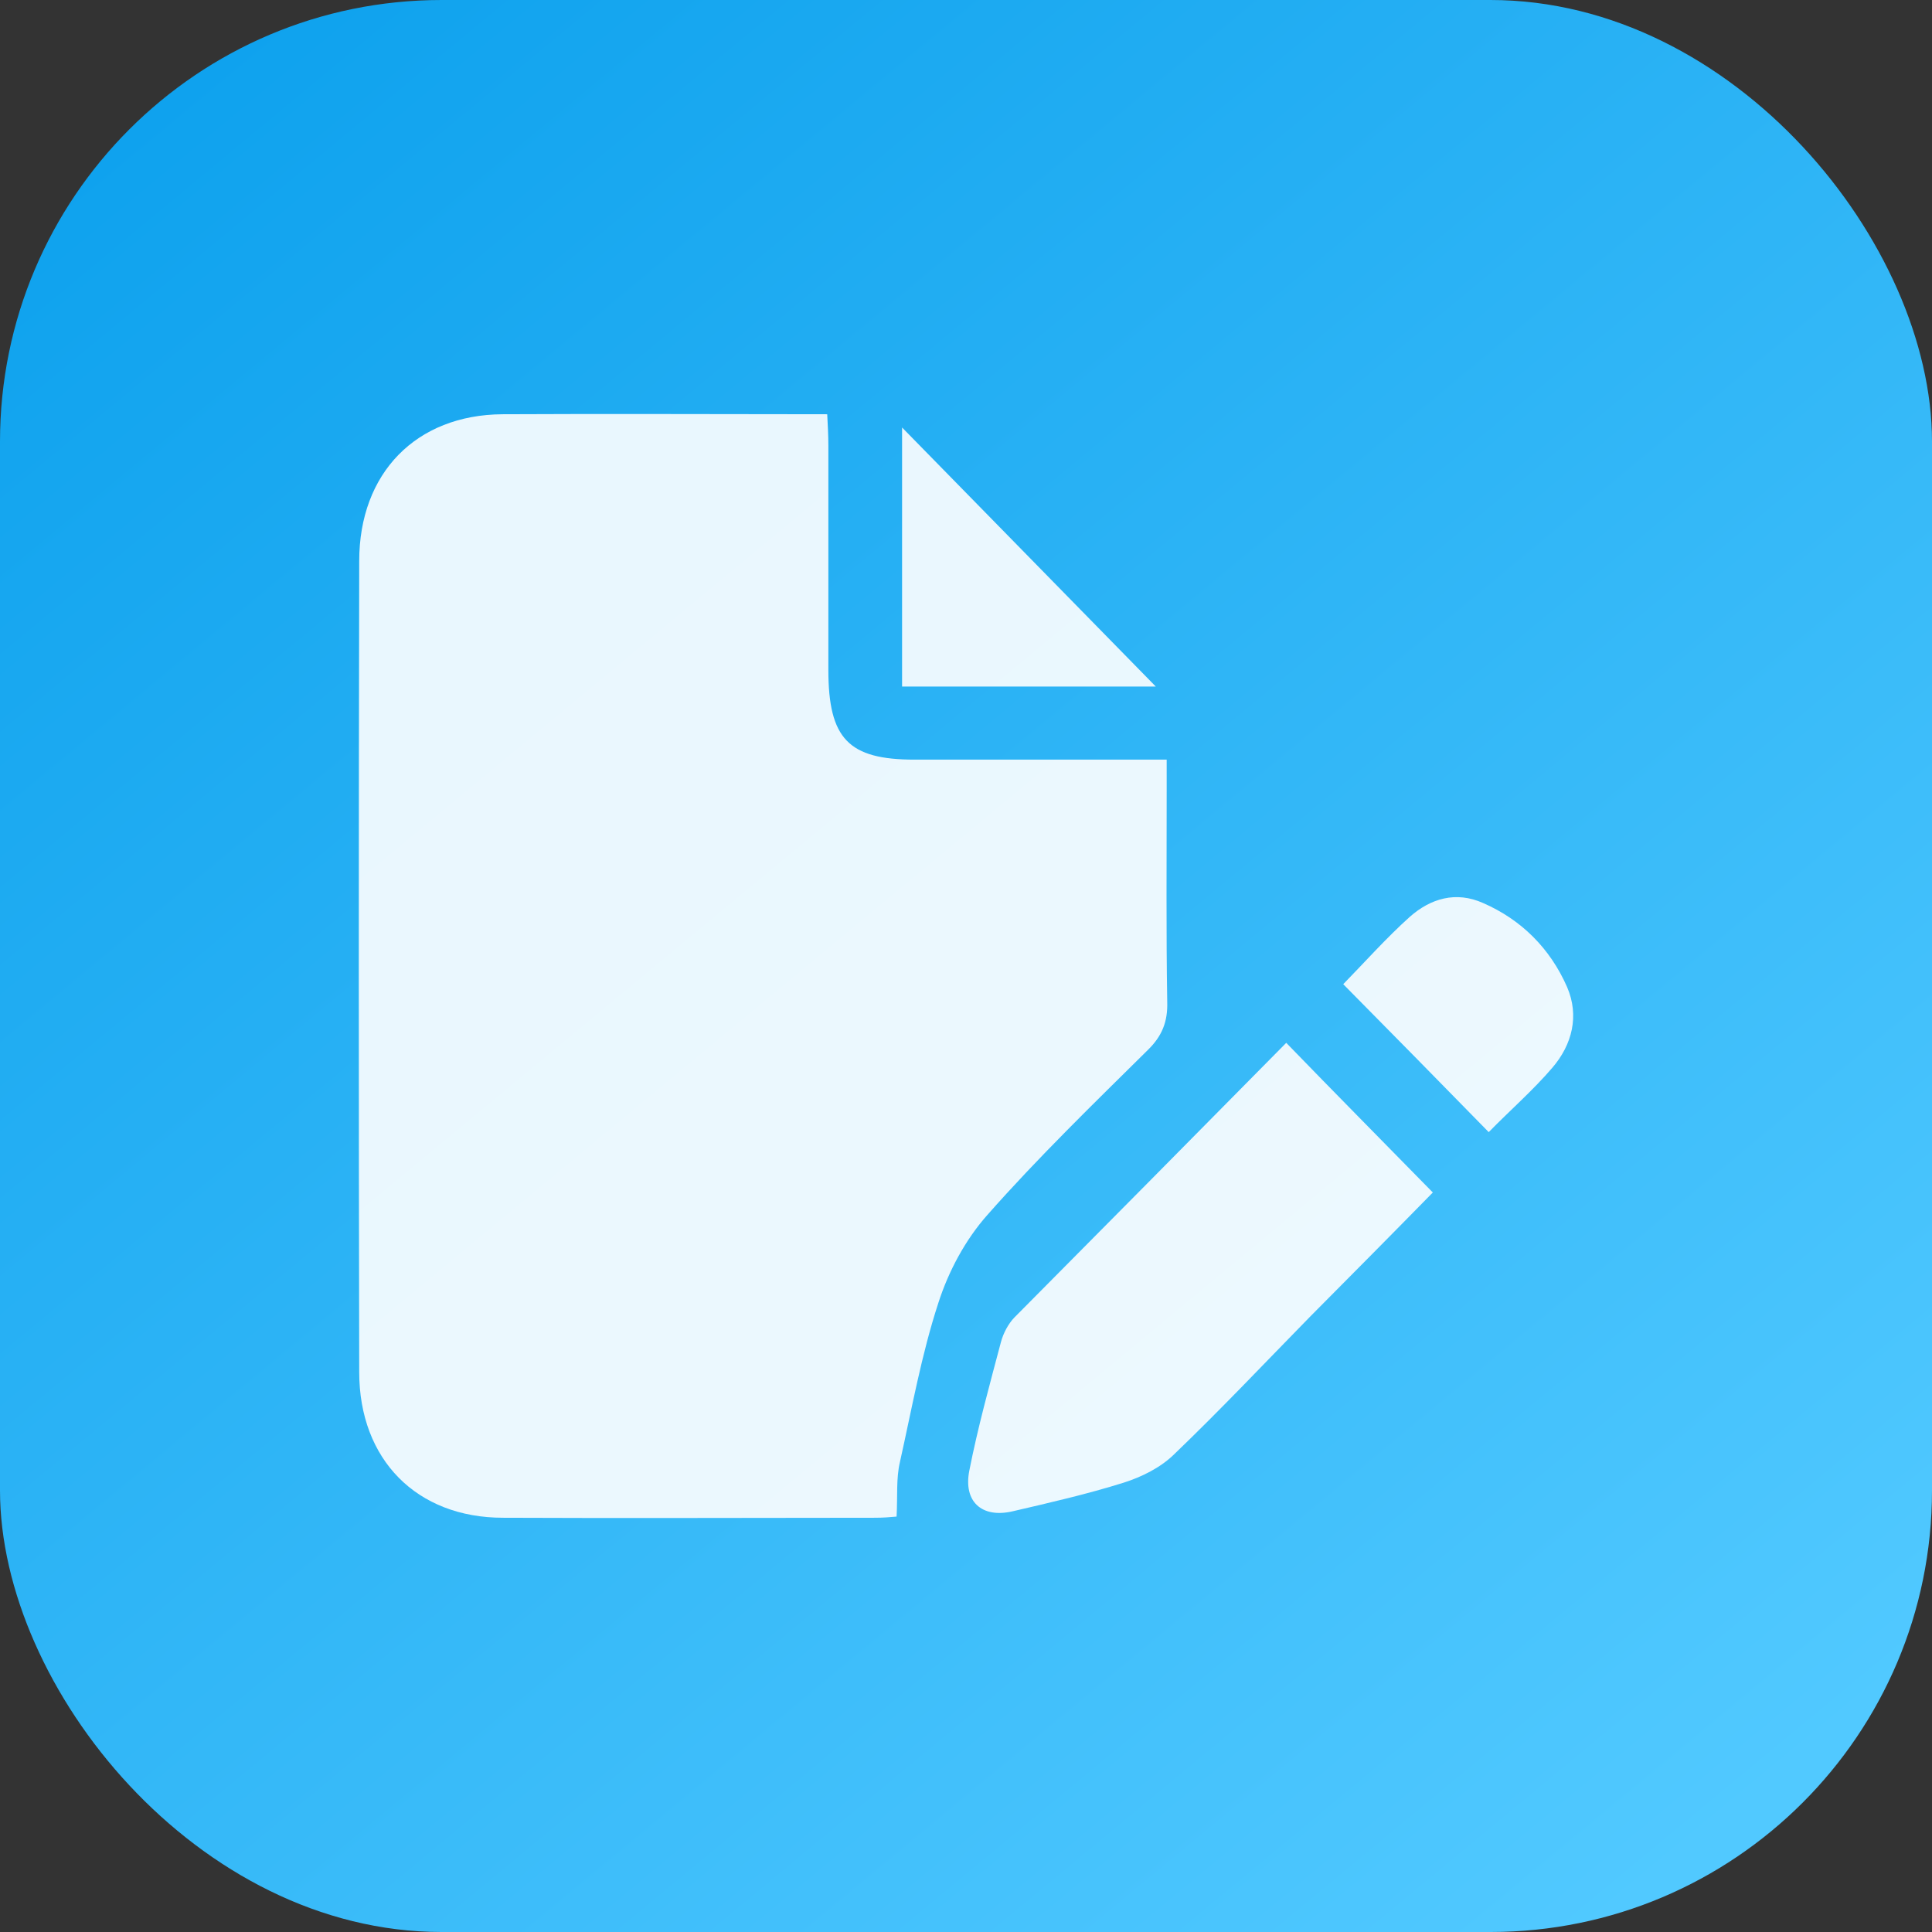 <svg width="70" height="70" viewBox="0 0 70 70" fill="none" xmlns="http://www.w3.org/2000/svg">
<rect x="0" y="0" width="70" height="70" fill="#333333" stroke="none"/>
<rect width="70" height="70" rx="16" fill="url(#paint0_linear_391_922)"/>
<path d="M32.485 54.949C32.26 54.97 31.994 54.991 31.709 54.991C27.214 54.991 22.719 55.012 18.225 54.991C15.099 54.991 13.015 52.884 13.015 49.714C12.995 39.912 12.995 30.109 13.015 20.328C13.015 17.137 15.079 15.03 18.204 15.009C22.086 14.988 25.968 15.009 29.972 15.009C29.992 15.405 30.013 15.781 30.013 16.136C30.013 18.847 30.013 21.558 30.013 24.27C30.013 26.772 30.748 27.523 33.139 27.523C36.121 27.523 39.124 27.523 42.271 27.523C42.271 27.961 42.271 28.316 42.271 28.691C42.271 31.235 42.25 33.759 42.291 36.303C42.312 37.013 42.107 37.534 41.596 38.035C39.615 39.995 37.613 41.935 35.774 44.02C34.977 44.917 34.364 46.064 33.997 47.211C33.384 49.088 33.036 51.049 32.607 52.968C32.464 53.572 32.526 54.198 32.485 54.949Z" fill="white" fill-opacity="0.9"/>
<path d="M46.603 37.784C48.339 39.577 50.096 41.35 51.914 43.206C50.505 44.645 48.993 46.168 47.461 47.711C45.826 49.38 44.212 51.09 42.537 52.696C42.047 53.176 41.373 53.509 40.719 53.718C39.391 54.135 38.022 54.448 36.674 54.761C35.571 55.011 34.897 54.406 35.121 53.28C35.428 51.716 35.857 50.172 36.265 48.629C36.347 48.316 36.531 47.962 36.756 47.732C40.045 44.416 43.354 41.079 46.603 37.784Z" fill="white" fill-opacity="0.9"/>
<path d="M32.684 15.489C35.789 18.659 38.833 21.767 41.877 24.875C38.874 24.875 35.809 24.875 32.684 24.875C32.684 21.725 32.684 18.639 32.684 15.489Z" fill="white" fill-opacity="0.9"/>
<path d="M53.939 41.019C52.161 39.204 50.445 37.453 48.668 35.659C49.444 34.866 50.221 33.99 51.079 33.219C51.835 32.551 52.754 32.28 53.734 32.718C55.124 33.323 56.166 34.366 56.779 35.763C57.228 36.806 56.962 37.849 56.247 38.683C55.553 39.496 54.715 40.226 53.939 41.019Z" fill="white" fill-opacity="0.9"/>
<defs>
<linearGradient id="paint0_linear_391_922" x1="6.512" y1="-9.00638e-07" x2="61.861" y2="66.744" gradientUnits="userSpaceOnUse">
<stop stop-color="#0DA1ED"/>
<stop offset="1" stop-color="#51C9FF"/>
</linearGradient>
</defs>
</svg>
